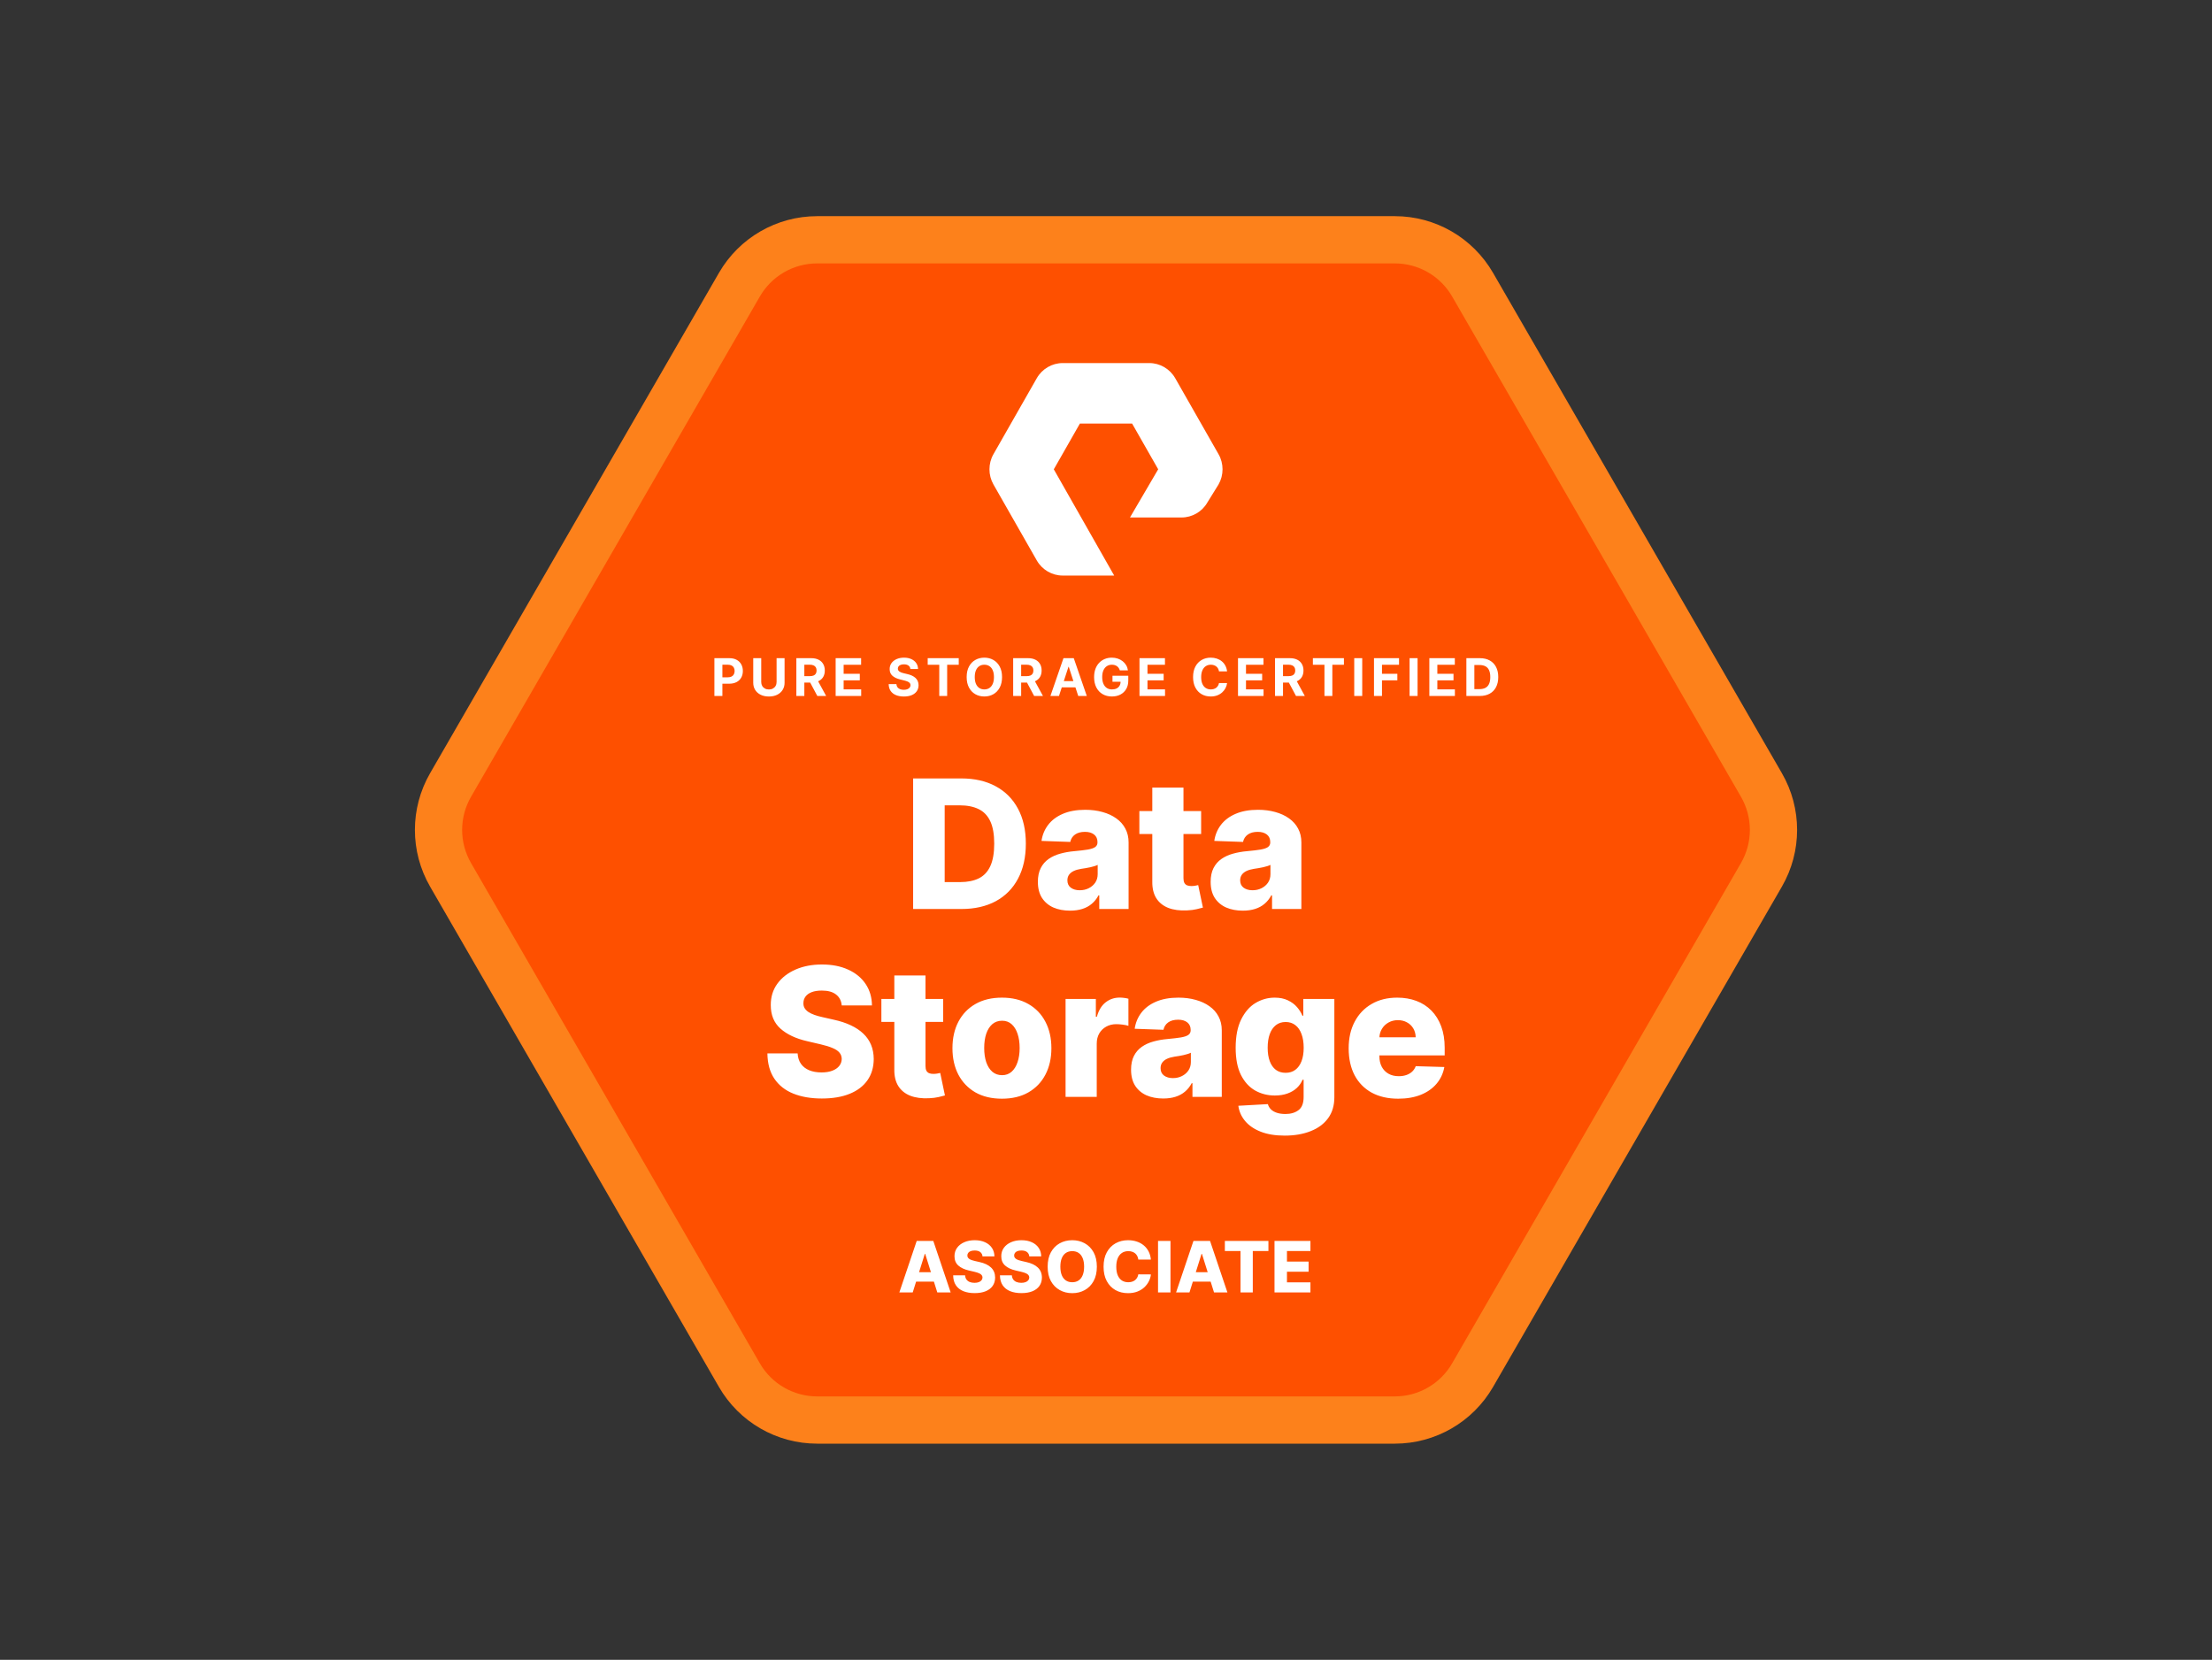 <svg width="789" height="592" viewBox="0 0 789 592" fill="none" xmlns="http://www.w3.org/2000/svg">
<rect x="0" y="0" width="789" height="592" fill="#333333" stroke="none"/>
<g clip-path="url(#clip0_377_6969)">
<g clip-path="url(#clip1_377_6969)">
<path d="M291.467 85.524L497.533 85.524C508.972 85.524 519.542 91.626 525.261 101.532L628.294 279.992C634.014 289.898 634.014 302.102 628.294 312.009L525.261 490.468C519.542 500.374 508.972 506.476 497.533 506.476L291.467 506.476C280.028 506.476 269.458 500.374 263.739 490.468L160.706 312.009C154.986 302.102 154.986 289.898 160.706 279.992L263.739 101.532C269.458 91.626 280.028 85.524 291.467 85.524Z" fill="#FE5000" stroke="#FD811B" stroke-width="16.851"/>
<path fill-rule="evenodd" clip-rule="evenodd" d="M397.42 205.283H379.042C375.248 205.283 371.71 203.213 369.813 199.89L354.35 172.782C352.46 169.455 352.46 165.324 354.35 162.001L369.813 134.891C371.71 131.566 375.244 129.495 379.042 129.495H409.959C413.754 129.495 417.289 131.566 419.189 134.891L434.647 162.001C436.542 165.324 436.542 169.455 434.647 172.782L430.649 179.235C428.788 182.499 425.251 184.565 421.456 184.565H403.052L413.114 167.377L403.807 151.064H385.192L375.881 167.389L397.42 205.283Z" fill="white"/>
<path d="M342.918 324.209H325.704V277.639H342.895C347.64 277.639 351.725 278.571 355.151 280.436C358.593 282.285 361.245 284.953 363.11 288.44C364.975 291.911 365.907 296.065 365.907 300.901C365.907 305.752 364.975 309.921 363.11 313.408C361.261 316.894 358.615 319.57 355.174 321.435C351.733 323.284 347.647 324.209 342.918 324.209ZM336.96 314.613H342.485C345.093 314.613 347.299 314.173 349.103 313.294C350.922 312.4 352.294 310.952 353.218 308.951C354.158 306.935 354.628 304.251 354.628 300.901C354.628 297.551 354.158 294.883 353.218 292.897C352.279 290.896 350.891 289.456 349.057 288.576C347.238 287.682 344.994 287.235 342.326 287.235H336.96V314.613ZM381.684 324.8C379.456 324.8 377.478 324.429 375.75 323.686C374.036 322.928 372.68 321.791 371.679 320.275C370.694 318.744 370.201 316.826 370.201 314.522C370.201 312.581 370.542 310.944 371.224 309.61C371.907 308.276 372.846 307.192 374.044 306.358C375.242 305.525 376.621 304.896 378.183 304.471C379.744 304.031 381.412 303.736 383.185 303.584C385.171 303.402 386.771 303.213 387.983 303.016C389.196 302.804 390.075 302.508 390.621 302.129C391.182 301.735 391.462 301.181 391.462 300.469V300.355C391.462 299.188 391.061 298.286 390.257 297.649C389.454 297.013 388.37 296.694 387.005 296.694C385.535 296.694 384.353 297.013 383.458 297.649C382.564 298.286 381.995 299.165 381.753 300.287L371.497 299.923C371.8 297.801 372.581 295.906 373.839 294.238C375.113 292.556 376.856 291.237 379.069 290.282C381.298 289.312 383.974 288.826 387.096 288.826C389.325 288.826 391.379 289.092 393.259 289.622C395.139 290.138 396.776 290.896 398.171 291.896C399.565 292.882 400.642 294.094 401.399 295.535C402.173 296.975 402.559 298.62 402.559 300.469V324.209H392.099V319.343H391.826C391.205 320.525 390.409 321.526 389.439 322.344C388.484 323.163 387.354 323.777 386.05 324.186C384.762 324.595 383.307 324.8 381.684 324.8ZM385.118 317.523C386.316 317.523 387.392 317.281 388.347 316.796C389.317 316.311 390.09 315.644 390.667 314.795C391.243 313.931 391.531 312.93 391.531 311.793V308.473C391.212 308.64 390.826 308.792 390.371 308.928C389.931 309.064 389.446 309.193 388.916 309.315C388.385 309.436 387.839 309.542 387.278 309.633C386.717 309.724 386.179 309.807 385.664 309.883C384.618 310.05 383.723 310.308 382.981 310.656C382.253 311.005 381.692 311.46 381.298 312.021C380.919 312.566 380.729 313.218 380.729 313.976C380.729 315.128 381.139 316.008 381.957 316.614C382.791 317.22 383.845 317.523 385.118 317.523ZM428.433 289.281V297.467H406.399V289.281H428.433ZM411.015 280.913H422.134V313.226C422.134 313.908 422.24 314.461 422.452 314.886C422.68 315.295 423.006 315.591 423.43 315.773C423.855 315.939 424.363 316.023 424.954 316.023C425.378 316.023 425.826 315.985 426.295 315.909C426.781 315.818 427.144 315.742 427.387 315.682L429.07 323.709C428.539 323.86 427.789 324.05 426.818 324.277C425.863 324.504 424.719 324.648 423.385 324.709C420.777 324.83 418.541 324.527 416.677 323.8C414.827 323.057 413.41 321.905 412.424 320.343C411.454 318.782 410.984 316.819 411.015 314.454V280.913ZM443.312 324.8C441.084 324.8 439.105 324.429 437.377 323.686C435.664 322.928 434.307 321.791 433.307 320.275C432.322 318.744 431.829 316.826 431.829 314.522C431.829 312.581 432.17 310.944 432.852 309.61C433.534 308.276 434.474 307.192 435.672 306.358C436.869 305.525 438.249 304.896 439.81 304.471C441.372 304.031 443.039 303.736 444.813 303.584C446.799 303.402 448.398 303.213 449.611 303.016C450.824 302.804 451.703 302.508 452.249 302.129C452.81 301.735 453.09 301.181 453.09 300.469V300.355C453.09 299.188 452.688 298.286 451.885 297.649C451.081 297.013 449.998 296.694 448.633 296.694C447.163 296.694 445.98 297.013 445.086 297.649C444.191 298.286 443.623 299.165 443.38 300.287L433.125 299.923C433.428 297.801 434.209 295.906 435.467 294.238C436.741 292.556 438.484 291.237 440.697 290.282C442.926 289.312 445.601 288.826 448.724 288.826C450.953 288.826 453.007 289.092 454.887 289.622C456.766 290.138 458.404 290.896 459.798 291.896C461.193 292.882 462.269 294.094 463.027 295.535C463.8 296.975 464.187 298.62 464.187 300.469V324.209H453.727V319.343H453.454C452.832 320.525 452.037 321.526 451.066 322.344C450.111 323.163 448.982 323.777 447.678 324.186C446.39 324.595 444.934 324.8 443.312 324.8ZM446.746 317.523C447.943 317.523 449.02 317.281 449.975 316.796C450.945 316.311 451.718 315.644 452.294 314.795C452.87 313.931 453.158 312.93 453.158 311.793V308.473C452.84 308.64 452.453 308.792 451.999 308.928C451.559 309.064 451.074 309.193 450.543 309.315C450.013 309.436 449.467 309.542 448.906 309.633C448.345 309.724 447.807 309.807 447.292 309.883C446.246 310.05 445.351 310.308 444.608 310.656C443.881 311.005 443.32 311.46 442.926 312.021C442.547 312.566 442.357 313.218 442.357 313.976C442.357 315.128 442.766 316.008 443.585 316.614C444.419 317.22 445.472 317.523 446.746 317.523ZM300.239 358.601C300.088 356.933 299.413 355.637 298.216 354.712C297.033 353.772 295.343 353.302 293.145 353.302C291.689 353.302 290.477 353.492 289.506 353.871C288.536 354.25 287.809 354.773 287.323 355.44C286.838 356.092 286.588 356.842 286.573 357.691C286.543 358.388 286.679 359.002 286.982 359.533C287.301 360.064 287.755 360.533 288.347 360.943C288.953 361.337 289.681 361.686 290.53 361.989C291.379 362.292 292.334 362.557 293.395 362.785L297.397 363.694C299.701 364.195 301.733 364.862 303.491 365.695C305.265 366.529 306.75 367.522 307.948 368.674C309.161 369.826 310.078 371.153 310.7 372.654C311.321 374.154 311.639 375.837 311.655 377.702C311.639 380.643 310.897 383.167 309.426 385.274C307.956 387.381 305.841 388.996 303.082 390.117C300.338 391.239 297.026 391.8 293.145 391.8C289.249 391.8 285.853 391.216 282.957 390.049C280.062 388.882 277.811 387.108 276.204 384.728C274.597 382.348 273.771 379.339 273.725 375.701H284.504C284.595 377.201 284.996 378.452 285.709 379.453C286.421 380.453 287.399 381.211 288.642 381.727C289.901 382.242 291.356 382.5 293.008 382.5C294.524 382.5 295.813 382.295 296.874 381.886C297.95 381.476 298.777 380.908 299.353 380.18C299.929 379.453 300.224 378.619 300.239 377.679C300.224 376.8 299.951 376.049 299.421 375.428C298.89 374.791 298.072 374.245 296.965 373.791C295.873 373.321 294.479 372.889 292.781 372.494L287.915 371.357C283.882 370.433 280.706 368.939 278.387 366.878C276.067 364.801 274.915 361.996 274.93 358.464C274.915 355.584 275.688 353.06 277.25 350.892C278.811 348.724 280.972 347.034 283.731 345.821C286.49 344.608 289.635 344.002 293.167 344.002C296.775 344.002 299.906 344.616 302.559 345.844C305.227 347.057 307.296 348.762 308.767 350.96C310.237 353.158 310.988 355.705 311.018 358.601H300.239ZM336.414 356.281V364.467H314.38V356.281H336.414ZM318.996 347.913H330.115V380.226C330.115 380.908 330.221 381.461 330.434 381.886C330.661 382.295 330.987 382.591 331.411 382.773C331.836 382.939 332.344 383.023 332.935 383.023C333.359 383.023 333.807 382.985 334.277 382.909C334.762 382.818 335.126 382.742 335.368 382.682L337.051 390.709C336.52 390.86 335.77 391.05 334.8 391.277C333.845 391.504 332.7 391.648 331.366 391.709C328.758 391.83 326.522 391.527 324.658 390.8C322.808 390.057 321.391 388.905 320.406 387.343C319.435 385.782 318.965 383.819 318.996 381.454V347.913ZM357.376 391.868C353.707 391.868 350.554 391.118 347.917 389.617C345.294 388.101 343.27 385.994 341.845 383.296C340.435 380.582 339.73 377.436 339.73 373.859C339.73 370.266 340.435 367.12 341.845 364.422C343.27 361.708 345.294 359.601 347.917 358.1C350.554 356.584 353.707 355.826 357.376 355.826C361.045 355.826 364.19 356.584 366.813 358.1C369.451 359.601 371.475 361.708 372.884 364.422C374.309 367.12 375.022 370.266 375.022 373.859C375.022 377.436 374.309 380.582 372.884 383.296C371.475 385.994 369.451 388.101 366.813 389.617C364.19 391.118 361.045 391.868 357.376 391.868ZM357.444 383.477C358.778 383.477 359.908 383.068 360.832 382.25C361.757 381.431 362.462 380.294 362.947 378.839C363.448 377.383 363.698 375.701 363.698 373.791C363.698 371.85 363.448 370.152 362.947 368.697C362.462 367.242 361.757 366.105 360.832 365.286C359.908 364.467 358.778 364.058 357.444 364.058C356.065 364.058 354.898 364.467 353.942 365.286C353.003 366.105 352.282 367.242 351.782 368.697C351.297 370.152 351.055 371.85 351.055 373.791C351.055 375.701 351.297 377.383 351.782 378.839C352.282 380.294 353.003 381.431 353.942 382.25C354.898 383.068 356.065 383.477 357.444 383.477ZM380.078 391.209V356.281H390.879V362.648H391.243C391.879 360.344 392.918 358.631 394.358 357.509C395.798 356.372 397.473 355.804 399.383 355.804C399.899 355.804 400.429 355.842 400.975 355.917C401.521 355.978 402.029 356.077 402.499 356.213V365.877C401.968 365.695 401.271 365.551 400.407 365.445C399.558 365.339 398.8 365.286 398.133 365.286C396.814 365.286 395.624 365.582 394.563 366.173C393.517 366.749 392.69 367.56 392.084 368.606C391.493 369.637 391.197 370.85 391.197 372.244V391.209H380.078ZM414.922 391.8C412.694 391.8 410.715 391.429 408.987 390.686C407.274 389.928 405.917 388.791 404.917 387.275C403.931 385.744 403.439 383.826 403.439 381.522C403.439 379.581 403.78 377.944 404.462 376.61C405.144 375.276 406.084 374.192 407.282 373.358C408.479 372.525 409.859 371.896 411.42 371.471C412.982 371.031 414.649 370.736 416.423 370.584C418.409 370.402 420.008 370.213 421.221 370.016C422.434 369.804 423.313 369.508 423.859 369.129C424.42 368.735 424.7 368.181 424.7 367.469V367.355C424.7 366.188 424.298 365.286 423.495 364.649C422.691 364.013 421.608 363.694 420.243 363.694C418.773 363.694 417.59 364.013 416.696 364.649C415.801 365.286 415.233 366.165 414.99 367.287L404.735 366.923C405.038 364.801 405.819 362.906 407.077 361.238C408.35 359.556 410.094 358.237 412.307 357.282C414.536 356.312 417.211 355.826 420.334 355.826C422.563 355.826 424.617 356.092 426.496 356.622C428.376 357.138 430.013 357.896 431.408 358.896C432.803 359.882 433.879 361.094 434.637 362.535C435.41 363.975 435.797 365.62 435.797 367.469V391.209H425.337V386.343H425.064C424.442 387.525 423.646 388.526 422.676 389.344C421.721 390.163 420.592 390.777 419.288 391.186C418 391.595 416.544 391.8 414.922 391.8ZM418.356 384.523C419.553 384.523 420.63 384.281 421.585 383.796C422.555 383.311 423.328 382.644 423.904 381.795C424.48 380.931 424.768 379.93 424.768 378.793V375.473C424.45 375.64 424.063 375.792 423.609 375.928C423.169 376.064 422.684 376.193 422.153 376.315C421.623 376.436 421.077 376.542 420.516 376.633C419.955 376.724 419.417 376.807 418.902 376.883C417.856 377.05 416.961 377.308 416.218 377.656C415.491 378.005 414.93 378.46 414.536 379.021C414.157 379.566 413.967 380.218 413.967 380.976C413.967 382.128 414.376 383.008 415.195 383.614C416.029 384.22 417.082 384.523 418.356 384.523ZM458.237 405.034C454.917 405.034 452.075 404.572 449.71 403.647C447.345 402.723 445.488 401.457 444.139 399.85C442.789 398.243 441.978 396.424 441.705 394.392L452.234 393.801C452.431 394.514 452.795 395.135 453.325 395.666C453.871 396.196 454.576 396.606 455.44 396.894C456.319 397.182 457.35 397.326 458.533 397.326C460.397 397.326 461.936 396.871 463.149 395.961C464.377 395.067 464.991 393.498 464.991 391.254V385.115H464.604C464.164 386.191 463.497 387.154 462.603 388.003C461.709 388.852 460.594 389.519 459.26 390.004C457.941 390.489 456.425 390.731 454.712 390.731C452.166 390.731 449.831 390.14 447.709 388.958C445.601 387.76 443.911 385.911 442.638 383.409C441.38 380.893 440.75 377.656 440.75 373.7C440.75 369.622 441.402 366.264 442.706 363.626C444.01 360.973 445.715 359.01 447.822 357.737C449.945 356.463 452.226 355.826 454.667 355.826C456.501 355.826 458.07 356.145 459.374 356.781C460.693 357.403 461.777 358.206 462.626 359.192C463.475 360.177 464.119 361.2 464.559 362.262H464.877V356.281H475.951V391.345C475.951 394.301 475.208 396.795 473.722 398.827C472.237 400.858 470.16 402.397 467.492 403.443C464.824 404.504 461.739 405.034 458.237 405.034ZM458.578 382.636C459.927 382.636 461.079 382.28 462.034 381.567C462.99 380.855 463.725 379.832 464.24 378.498C464.756 377.164 465.013 375.564 465.013 373.7C465.013 371.805 464.756 370.175 464.24 368.811C463.74 367.431 463.005 366.37 462.034 365.627C461.079 364.884 459.927 364.513 458.578 364.513C457.199 364.513 456.031 364.892 455.076 365.65C454.121 366.408 453.393 367.477 452.893 368.856C452.408 370.22 452.166 371.835 452.166 373.7C452.166 375.564 452.416 377.164 452.916 378.498C453.416 379.832 454.136 380.855 455.076 381.567C456.031 382.28 457.199 382.636 458.578 382.636ZM498.726 391.868C495.073 391.868 491.92 391.148 489.267 389.708C486.629 388.253 484.598 386.183 483.173 383.5C481.763 380.802 481.058 377.596 481.058 373.881C481.058 370.273 481.77 367.12 483.195 364.422C484.62 361.708 486.629 359.601 489.221 358.1C491.814 356.584 494.868 355.826 498.385 355.826C500.872 355.826 503.145 356.213 505.207 356.986C507.269 357.759 509.05 358.904 510.551 360.42C512.052 361.936 513.219 363.808 514.053 366.036C514.887 368.25 515.303 370.789 515.303 373.654V376.428H484.946V369.97H504.957C504.942 368.788 504.661 367.734 504.116 366.81C503.57 365.885 502.82 365.165 501.864 364.649C500.925 364.119 499.841 363.853 498.613 363.853C497.37 363.853 496.255 364.134 495.27 364.695C494.285 365.241 493.504 365.991 492.928 366.946C492.352 367.886 492.049 368.955 492.018 370.152V376.724C492.018 378.149 492.299 379.4 492.86 380.476C493.421 381.537 494.216 382.363 495.247 382.954C496.278 383.546 497.506 383.841 498.931 383.841C499.916 383.841 500.811 383.705 501.614 383.432C502.418 383.159 503.108 382.757 503.684 382.227C504.26 381.696 504.692 381.044 504.98 380.271L515.19 380.567C514.765 382.856 513.833 384.849 512.393 386.547C510.968 388.23 509.096 389.541 506.776 390.481C504.457 391.406 501.773 391.868 498.726 391.868Z" fill="white"/>
<path d="M325.556 460.976H320.781L326.983 442.593H332.899L339.101 460.976H334.326L330.008 447.224H329.865L325.556 460.976ZM324.919 453.741H334.9V457.116H324.919V453.741ZM350.449 448.104C350.389 447.446 350.123 446.934 349.65 446.569C349.183 446.198 348.516 446.012 347.648 446.012C347.074 446.012 346.595 446.087 346.212 446.237C345.829 446.386 345.542 446.593 345.351 446.856C345.159 447.114 345.06 447.41 345.054 447.745C345.042 448.02 345.096 448.262 345.216 448.472C345.342 448.681 345.521 448.867 345.755 449.028C345.994 449.184 346.281 449.322 346.616 449.441C346.951 449.561 347.328 449.666 347.747 449.756L349.327 450.115C350.237 450.312 351.038 450.575 351.733 450.904C352.433 451.234 353.019 451.626 353.492 452.08C353.971 452.535 354.333 453.059 354.578 453.651C354.823 454.244 354.949 454.908 354.955 455.644C354.949 456.805 354.656 457.801 354.075 458.633C353.495 459.465 352.66 460.102 351.571 460.545C350.488 460.988 349.18 461.209 347.648 461.209C346.111 461.209 344.77 460.979 343.627 460.518C342.484 460.057 341.596 459.357 340.961 458.417C340.327 457.478 340.001 456.29 339.983 454.854H344.238C344.273 455.446 344.432 455.94 344.713 456.335C344.995 456.73 345.381 457.029 345.871 457.233C346.368 457.436 346.942 457.538 347.595 457.538C348.193 457.538 348.702 457.457 349.121 457.295C349.545 457.134 349.872 456.909 350.099 456.622C350.326 456.335 350.443 456.006 350.449 455.635C350.443 455.288 350.335 454.992 350.126 454.746C349.916 454.495 349.593 454.279 349.156 454.1C348.726 453.914 348.175 453.744 347.505 453.588L345.584 453.139C343.992 452.774 342.739 452.185 341.823 451.371C340.907 450.551 340.453 449.444 340.459 448.05C340.453 446.913 340.758 445.917 341.374 445.061C341.991 444.205 342.843 443.538 343.932 443.059C345.021 442.581 346.263 442.341 347.657 442.341C349.082 442.341 350.317 442.584 351.365 443.068C352.418 443.547 353.235 444.22 353.815 445.088C354.395 445.956 354.692 446.961 354.704 448.104H350.449ZM367.136 448.104C367.076 447.446 366.809 446.934 366.337 446.569C365.87 446.198 365.203 446.012 364.335 446.012C363.761 446.012 363.282 446.087 362.899 446.237C362.516 446.386 362.229 446.593 362.037 446.856C361.846 447.114 361.747 447.41 361.741 447.745C361.729 448.02 361.783 448.262 361.902 448.472C362.028 448.681 362.208 448.867 362.441 449.028C362.68 449.184 362.968 449.322 363.303 449.441C363.638 449.561 364.015 449.666 364.434 449.756L366.014 450.115C366.923 450.312 367.725 450.575 368.419 450.904C369.119 451.234 369.706 451.626 370.178 452.08C370.657 452.535 371.019 453.059 371.265 453.651C371.51 454.244 371.636 454.908 371.641 455.644C371.636 456.805 371.342 457.801 370.762 458.633C370.181 459.465 369.347 460.102 368.258 460.545C367.174 460.988 365.867 461.209 364.335 461.209C362.797 461.209 361.457 460.979 360.314 460.518C359.171 460.057 358.282 459.357 357.648 458.417C357.014 457.478 356.687 456.29 356.669 454.854H360.924C360.96 455.446 361.119 455.94 361.4 456.335C361.681 456.73 362.067 457.029 362.558 457.233C363.054 457.436 363.629 457.538 364.281 457.538C364.88 457.538 365.388 457.457 365.807 457.295C366.232 457.134 366.558 456.909 366.785 456.622C367.013 456.335 367.13 456.006 367.136 455.635C367.13 455.288 367.022 454.992 366.812 454.746C366.603 454.495 366.28 454.279 365.843 454.1C365.412 453.914 364.862 453.744 364.191 453.588L362.27 453.139C360.679 452.774 359.425 452.185 358.51 451.371C357.594 450.551 357.139 449.444 357.145 448.05C357.139 446.913 357.444 445.917 358.061 445.061C358.677 444.205 359.53 443.538 360.619 443.059C361.708 442.581 362.95 442.341 364.344 442.341C365.768 442.341 367.004 442.584 368.051 443.068C369.104 443.547 369.921 444.22 370.502 445.088C371.082 445.956 371.378 446.961 371.39 448.104H367.136ZM391.236 451.784C391.236 453.807 390.847 455.521 390.069 456.927C389.291 458.334 388.238 459.402 386.91 460.132C385.587 460.862 384.103 461.227 382.458 461.227C380.806 461.227 379.319 460.859 377.997 460.123C376.674 459.387 375.624 458.319 374.846 456.918C374.074 455.512 373.688 453.801 373.688 451.784C373.688 449.761 374.074 448.047 374.846 446.641C375.624 445.235 376.674 444.166 377.997 443.436C379.319 442.706 380.806 442.341 382.458 442.341C384.103 442.341 385.587 442.706 386.91 443.436C388.238 444.166 389.291 445.235 390.069 446.641C390.847 448.047 391.236 449.761 391.236 451.784ZM386.694 451.784C386.694 450.587 386.524 449.576 386.183 448.75C385.848 447.924 385.363 447.299 384.729 446.874C384.1 446.449 383.343 446.237 382.458 446.237C381.578 446.237 380.821 446.449 380.187 446.874C379.552 447.299 379.065 447.924 378.724 448.75C378.388 449.576 378.221 450.587 378.221 451.784C378.221 452.981 378.388 453.992 378.724 454.818C379.065 455.644 379.552 456.269 380.187 456.694C380.821 457.119 381.578 457.331 382.458 457.331C383.343 457.331 384.1 457.119 384.729 456.694C385.363 456.269 385.848 455.644 386.183 454.818C386.524 453.992 386.694 452.981 386.694 451.784ZM410.517 449.253H406.029C405.969 448.792 405.846 448.376 405.661 448.005C405.475 447.634 405.23 447.317 404.925 447.054C404.62 446.79 404.258 446.59 403.839 446.452C403.426 446.309 402.968 446.237 402.465 446.237C401.574 446.237 400.805 446.455 400.158 446.892C399.518 447.329 399.024 447.96 398.677 448.786C398.336 449.612 398.166 450.611 398.166 451.784C398.166 453.005 398.339 454.028 398.686 454.854C399.039 455.674 399.533 456.293 400.167 456.712C400.808 457.125 401.565 457.331 402.438 457.331C402.929 457.331 403.375 457.268 403.776 457.143C404.183 457.017 404.539 456.835 404.844 456.595C405.155 456.35 405.409 456.054 405.607 455.707C405.81 455.354 405.951 454.956 406.029 454.513L410.517 454.54C410.439 455.354 410.203 456.155 409.808 456.945C409.419 457.735 408.883 458.456 408.201 459.109C407.519 459.755 406.687 460.269 405.706 460.652C404.73 461.035 403.611 461.227 402.349 461.227C400.685 461.227 399.195 460.862 397.879 460.132C396.568 459.396 395.533 458.325 394.773 456.918C394.013 455.512 393.633 453.801 393.633 451.784C393.633 449.761 394.019 448.047 394.791 446.641C395.563 445.235 396.607 444.166 397.923 443.436C399.24 442.706 400.715 442.341 402.349 442.341C403.462 442.341 404.491 442.497 405.436 442.808C406.382 443.113 407.214 443.562 407.932 444.154C408.65 444.741 409.233 445.462 409.682 446.318C410.131 447.173 410.409 448.152 410.517 449.253ZM417.502 442.593V460.976H413.059V442.593H417.502ZM424.268 460.976H419.493L425.695 442.593H431.611L437.813 460.976H433.038L428.72 447.224H428.577L424.268 460.976ZM423.631 453.741H433.612V457.116H423.631V453.741ZM436.895 446.201V442.593H452.433V446.201H446.859V460.976H442.478V446.201H436.895ZM454.603 460.976V442.593H467.421V446.201H459.046V449.971H466.765V453.588H459.046V457.367H467.421V460.976H454.603Z" fill="white"/>
<path d="M254.819 248.228V234.747H260.137C261.16 234.747 262.031 234.942 262.751 235.333C263.47 235.719 264.019 236.257 264.396 236.946C264.778 237.63 264.969 238.42 264.969 239.315C264.969 240.21 264.776 241 264.39 241.685C264.003 242.37 263.444 242.903 262.711 243.284C261.983 243.666 261.101 243.857 260.065 243.857H256.675V241.573H259.604C260.153 241.573 260.605 241.479 260.96 241.29C261.32 241.097 261.588 240.831 261.763 240.494C261.943 240.151 262.033 239.758 262.033 239.315C262.033 238.868 261.943 238.477 261.763 238.144C261.588 237.806 261.32 237.545 260.96 237.36C260.6 237.172 260.144 237.077 259.591 237.077H257.669V248.228H254.819ZM277.001 234.747H279.851V243.502C279.851 244.485 279.616 245.345 279.146 246.082C278.681 246.819 278.03 247.394 277.191 247.807C276.353 248.215 275.377 248.419 274.262 248.419C273.143 248.419 272.165 248.215 271.326 247.807C270.488 247.394 269.837 246.819 269.372 246.082C268.906 245.345 268.674 244.485 268.674 243.502V234.747H271.524V243.258C271.524 243.772 271.636 244.228 271.86 244.627C272.088 245.027 272.408 245.34 272.821 245.569C273.233 245.797 273.714 245.911 274.262 245.911C274.815 245.911 275.296 245.797 275.704 245.569C276.116 245.34 276.434 245.027 276.658 244.627C276.886 244.228 277.001 243.772 277.001 243.258V234.747ZM284.049 248.228V234.747H289.368C290.386 234.747 291.255 234.929 291.975 235.293C292.699 235.653 293.249 236.164 293.627 236.827C294.009 237.485 294.199 238.26 294.199 239.151C294.199 240.046 294.006 240.816 293.62 241.461C293.234 242.102 292.675 242.593 291.942 242.936C291.213 243.278 290.331 243.449 289.296 243.449H285.734V241.158H288.835C289.379 241.158 289.831 241.084 290.191 240.935C290.551 240.785 290.818 240.562 290.994 240.263C291.174 239.965 291.264 239.594 291.264 239.151C291.264 238.703 291.174 238.326 290.994 238.019C290.818 237.711 290.548 237.479 290.184 237.321C289.824 237.158 289.37 237.077 288.822 237.077H286.9V248.228H284.049ZM291.33 242.093L294.68 248.228H291.534L288.256 242.093H291.33ZM298.067 248.228V234.747H307.151V237.097H300.918V240.309H306.684V242.659H300.918V245.878H307.177V248.228H298.067ZM324.728 238.624C324.675 238.093 324.449 237.681 324.05 237.387C323.65 237.093 323.108 236.946 322.424 236.946C321.959 236.946 321.566 237.011 321.245 237.143C320.925 237.27 320.679 237.448 320.508 237.676C320.341 237.904 320.258 238.163 320.258 238.453C320.249 238.694 320.3 238.905 320.409 239.085C320.524 239.265 320.679 239.421 320.877 239.552C321.074 239.68 321.302 239.791 321.561 239.888C321.82 239.98 322.097 240.059 322.391 240.125L323.602 240.415C324.19 240.546 324.73 240.722 325.221 240.941C325.713 241.161 326.138 241.43 326.498 241.751C326.858 242.071 327.137 242.449 327.334 242.883C327.536 243.317 327.639 243.815 327.644 244.377C327.639 245.202 327.429 245.917 327.012 246.523C326.599 247.124 326.002 247.592 325.221 247.925C324.445 248.254 323.508 248.419 322.411 248.419C321.322 248.419 320.374 248.252 319.567 247.919C318.764 247.585 318.136 247.091 317.684 246.437C317.237 245.779 317.002 244.965 316.98 243.995H319.738C319.769 244.447 319.898 244.825 320.126 245.128C320.359 245.426 320.668 245.652 321.055 245.806C321.445 245.955 321.886 246.029 322.378 246.029C322.86 246.029 323.279 245.959 323.635 245.819C323.995 245.678 324.273 245.483 324.471 245.233C324.668 244.983 324.767 244.695 324.767 244.371C324.767 244.068 324.677 243.813 324.497 243.607C324.322 243.401 324.063 243.225 323.72 243.08C323.383 242.936 322.968 242.804 322.476 242.685L321.008 242.317C319.872 242.04 318.975 241.608 318.316 241.02C317.658 240.432 317.331 239.64 317.335 238.644C317.331 237.828 317.548 237.115 317.987 236.505C318.43 235.895 319.038 235.418 319.81 235.076C320.583 234.734 321.46 234.563 322.443 234.563C323.444 234.563 324.317 234.734 325.063 235.076C325.814 235.418 326.397 235.895 326.814 236.505C327.231 237.115 327.446 237.821 327.459 238.624H324.728ZM330.901 237.097V234.747H341.973V237.097H337.845V248.228H335.028V237.097H330.901ZM357.422 241.487C357.422 242.958 357.144 244.208 356.586 245.239C356.033 246.271 355.279 247.058 354.322 247.603C353.37 248.142 352.299 248.412 351.11 248.412C349.912 248.412 348.837 248.14 347.884 247.596C346.932 247.052 346.179 246.264 345.626 245.233C345.074 244.202 344.797 242.953 344.797 241.487C344.797 240.017 345.074 238.767 345.626 237.735C346.179 236.704 346.932 235.919 347.884 235.379C348.837 234.835 349.912 234.563 351.11 234.563C352.299 234.563 353.37 234.835 354.322 235.379C355.279 235.919 356.033 236.704 356.586 237.735C357.144 238.767 357.422 240.017 357.422 241.487ZM354.533 241.487C354.533 240.535 354.39 239.732 354.105 239.078C353.824 238.424 353.427 237.929 352.913 237.591C352.4 237.253 351.799 237.084 351.11 237.084C350.421 237.084 349.82 237.253 349.306 237.591C348.793 237.929 348.393 238.424 348.108 239.078C347.827 239.732 347.687 240.535 347.687 241.487C347.687 242.44 347.827 243.243 348.108 243.897C348.393 244.551 348.793 245.046 349.306 245.384C349.82 245.722 350.421 245.891 351.11 245.891C351.799 245.891 352.4 245.722 352.913 245.384C353.427 245.046 353.824 244.551 354.105 243.897C354.39 243.243 354.533 242.44 354.533 241.487ZM361.387 248.228V234.747H366.706C367.724 234.747 368.593 234.929 369.312 235.293C370.036 235.653 370.587 236.164 370.965 236.827C371.346 237.485 371.537 238.26 371.537 239.151C371.537 240.046 371.344 240.816 370.958 241.461C370.572 242.102 370.012 242.593 369.28 242.936C368.551 243.278 367.669 243.449 366.633 243.449H363.072V241.158H366.173C366.717 241.158 367.169 241.084 367.529 240.935C367.888 240.785 368.156 240.562 368.332 240.263C368.512 239.965 368.602 239.594 368.602 239.151C368.602 238.703 368.512 238.326 368.332 238.019C368.156 237.711 367.886 237.479 367.522 237.321C367.162 237.158 366.708 237.077 366.159 237.077H364.237V248.228H361.387ZM368.667 242.093L372.018 248.228H368.871L365.593 242.093H368.667ZM377.729 248.228H374.674L379.328 234.747H383.001L387.648 248.228H384.594L381.217 237.828H381.112L377.729 248.228ZM377.538 242.929H384.752V245.154H377.538V242.929ZM399.43 239.105C399.338 238.784 399.208 238.501 399.042 238.256C398.875 238.005 398.671 237.795 398.43 237.624C398.193 237.448 397.921 237.314 397.613 237.222C397.311 237.13 396.975 237.084 396.606 237.084C395.917 237.084 395.312 237.255 394.789 237.597C394.272 237.94 393.868 238.438 393.578 239.091C393.289 239.741 393.144 240.535 393.144 241.474C393.144 242.413 393.286 243.212 393.572 243.87C393.857 244.529 394.261 245.031 394.783 245.378C395.305 245.72 395.922 245.891 396.633 245.891C397.278 245.891 397.828 245.777 398.285 245.549C398.746 245.316 399.097 244.989 399.338 244.568C399.584 244.147 399.707 243.649 399.707 243.074L400.286 243.159H396.81V241.014H402.451V242.712C402.451 243.897 402.201 244.915 401.701 245.766C401.201 246.613 400.512 247.267 399.634 247.728C398.756 248.184 397.752 248.412 396.619 248.412C395.356 248.412 394.245 248.134 393.289 247.576C392.332 247.015 391.586 246.218 391.051 245.187C390.52 244.151 390.254 242.922 390.254 241.501C390.254 240.408 390.412 239.434 390.728 238.578C391.048 237.718 391.496 236.989 392.071 236.393C392.646 235.796 393.315 235.342 394.079 235.03C394.842 234.719 395.669 234.563 396.56 234.563C397.324 234.563 398.035 234.675 398.693 234.898C399.351 235.118 399.935 235.429 400.444 235.833C400.957 236.237 401.376 236.717 401.701 237.275C402.026 237.828 402.234 238.438 402.326 239.105H399.43ZM406.446 248.228V234.747H415.53V237.097H409.296V240.309H415.062V242.659H409.296V245.878H415.556V248.228H406.446ZM437.688 239.467H434.804C434.752 239.094 434.644 238.762 434.482 238.473C434.32 238.179 434.111 237.929 433.857 237.722C433.602 237.516 433.308 237.358 432.975 237.248C432.645 237.139 432.288 237.084 431.902 237.084C431.204 237.084 430.596 237.257 430.078 237.604C429.56 237.946 429.159 238.446 428.874 239.105C428.588 239.758 428.446 240.553 428.446 241.487C428.446 242.449 428.588 243.256 428.874 243.91C429.163 244.564 429.567 245.057 430.085 245.391C430.603 245.724 431.202 245.891 431.882 245.891C432.264 245.891 432.617 245.841 432.942 245.74C433.271 245.639 433.563 245.492 433.817 245.299C434.072 245.101 434.282 244.862 434.449 244.581C434.62 244.3 434.739 243.98 434.804 243.62L437.688 243.633C437.613 244.252 437.426 244.849 437.128 245.424C436.834 245.994 436.437 246.505 435.937 246.957C435.441 247.405 434.848 247.761 434.159 248.024C433.475 248.283 432.7 248.412 431.836 248.412C430.633 248.412 429.558 248.14 428.61 247.596C427.667 247.052 426.921 246.264 426.372 245.233C425.828 244.202 425.556 242.953 425.556 241.487C425.556 240.017 425.833 238.767 426.386 237.735C426.938 236.704 427.689 235.919 428.637 235.379C429.585 234.835 430.651 234.563 431.836 234.563C432.617 234.563 433.341 234.672 434.008 234.892C434.679 235.111 435.274 235.432 435.792 235.853C436.31 236.27 436.731 236.781 437.056 237.387C437.385 237.992 437.595 238.686 437.688 239.467ZM441.585 248.228V234.747H450.669V237.097H444.435V240.309H450.201V242.659H444.435V245.878H450.695V248.228H441.585ZM454.788 248.228V234.747H460.107C461.125 234.747 461.994 234.929 462.714 235.293C463.438 235.653 463.988 236.164 464.366 236.827C464.748 237.485 464.939 238.26 464.939 239.151C464.939 240.046 464.745 240.816 464.359 241.461C463.973 242.102 463.414 242.593 462.681 242.936C461.952 243.278 461.07 243.449 460.035 243.449H456.474V241.158H459.574C460.118 241.158 460.57 241.084 460.93 240.935C461.29 240.785 461.557 240.562 461.733 240.263C461.913 239.965 462.003 239.594 462.003 239.151C462.003 238.703 461.913 238.326 461.733 238.019C461.557 237.711 461.288 237.479 460.923 237.321C460.563 237.158 460.109 237.077 459.561 237.077H457.639V248.228H454.788ZM462.069 242.093L465.419 248.228H462.273L458.995 242.093H462.069ZM468.293 237.097V234.747H479.365V237.097H475.237V248.228H472.42V237.097H468.293ZM485.892 234.747V248.228H483.042V234.747H485.892ZM490.09 248.228V234.747H499.016V237.097H492.941V240.309H498.424V242.659H492.941V248.228H490.09ZM505.637 234.747V248.228H502.787V234.747H505.637ZM509.836 248.228V234.747H518.92V237.097H512.686V240.309H518.452V242.659H512.686V245.878H518.946V248.228H509.836ZM527.818 248.228H523.039V234.747H527.858C529.214 234.747 530.381 235.017 531.359 235.557C532.338 236.092 533.091 236.862 533.617 237.867C534.148 238.872 534.414 240.074 534.414 241.474C534.414 242.879 534.148 244.085 533.617 245.095C533.091 246.104 532.334 246.879 531.346 247.418C530.363 247.958 529.187 248.228 527.818 248.228ZM525.889 245.786H527.7C528.542 245.786 529.251 245.637 529.826 245.338C530.405 245.035 530.839 244.568 531.129 243.936C531.423 243.3 531.57 242.479 531.57 241.474C531.57 240.478 531.423 239.664 531.129 239.032C530.839 238.4 530.407 237.935 529.832 237.637C529.257 237.338 528.549 237.189 527.706 237.189H525.889V245.786Z" fill="white"/>
</g>
</g>
<defs>
<clipPath id="clip0_377_6969">
<rect width="789" height="592" fill="white"/>
</clipPath>
<clipPath id="clip1_377_6969">
<rect width="511.945" height="575.816" fill="white" transform="translate(141.734 43.234)"/>
</clipPath>
</defs>
</svg>
